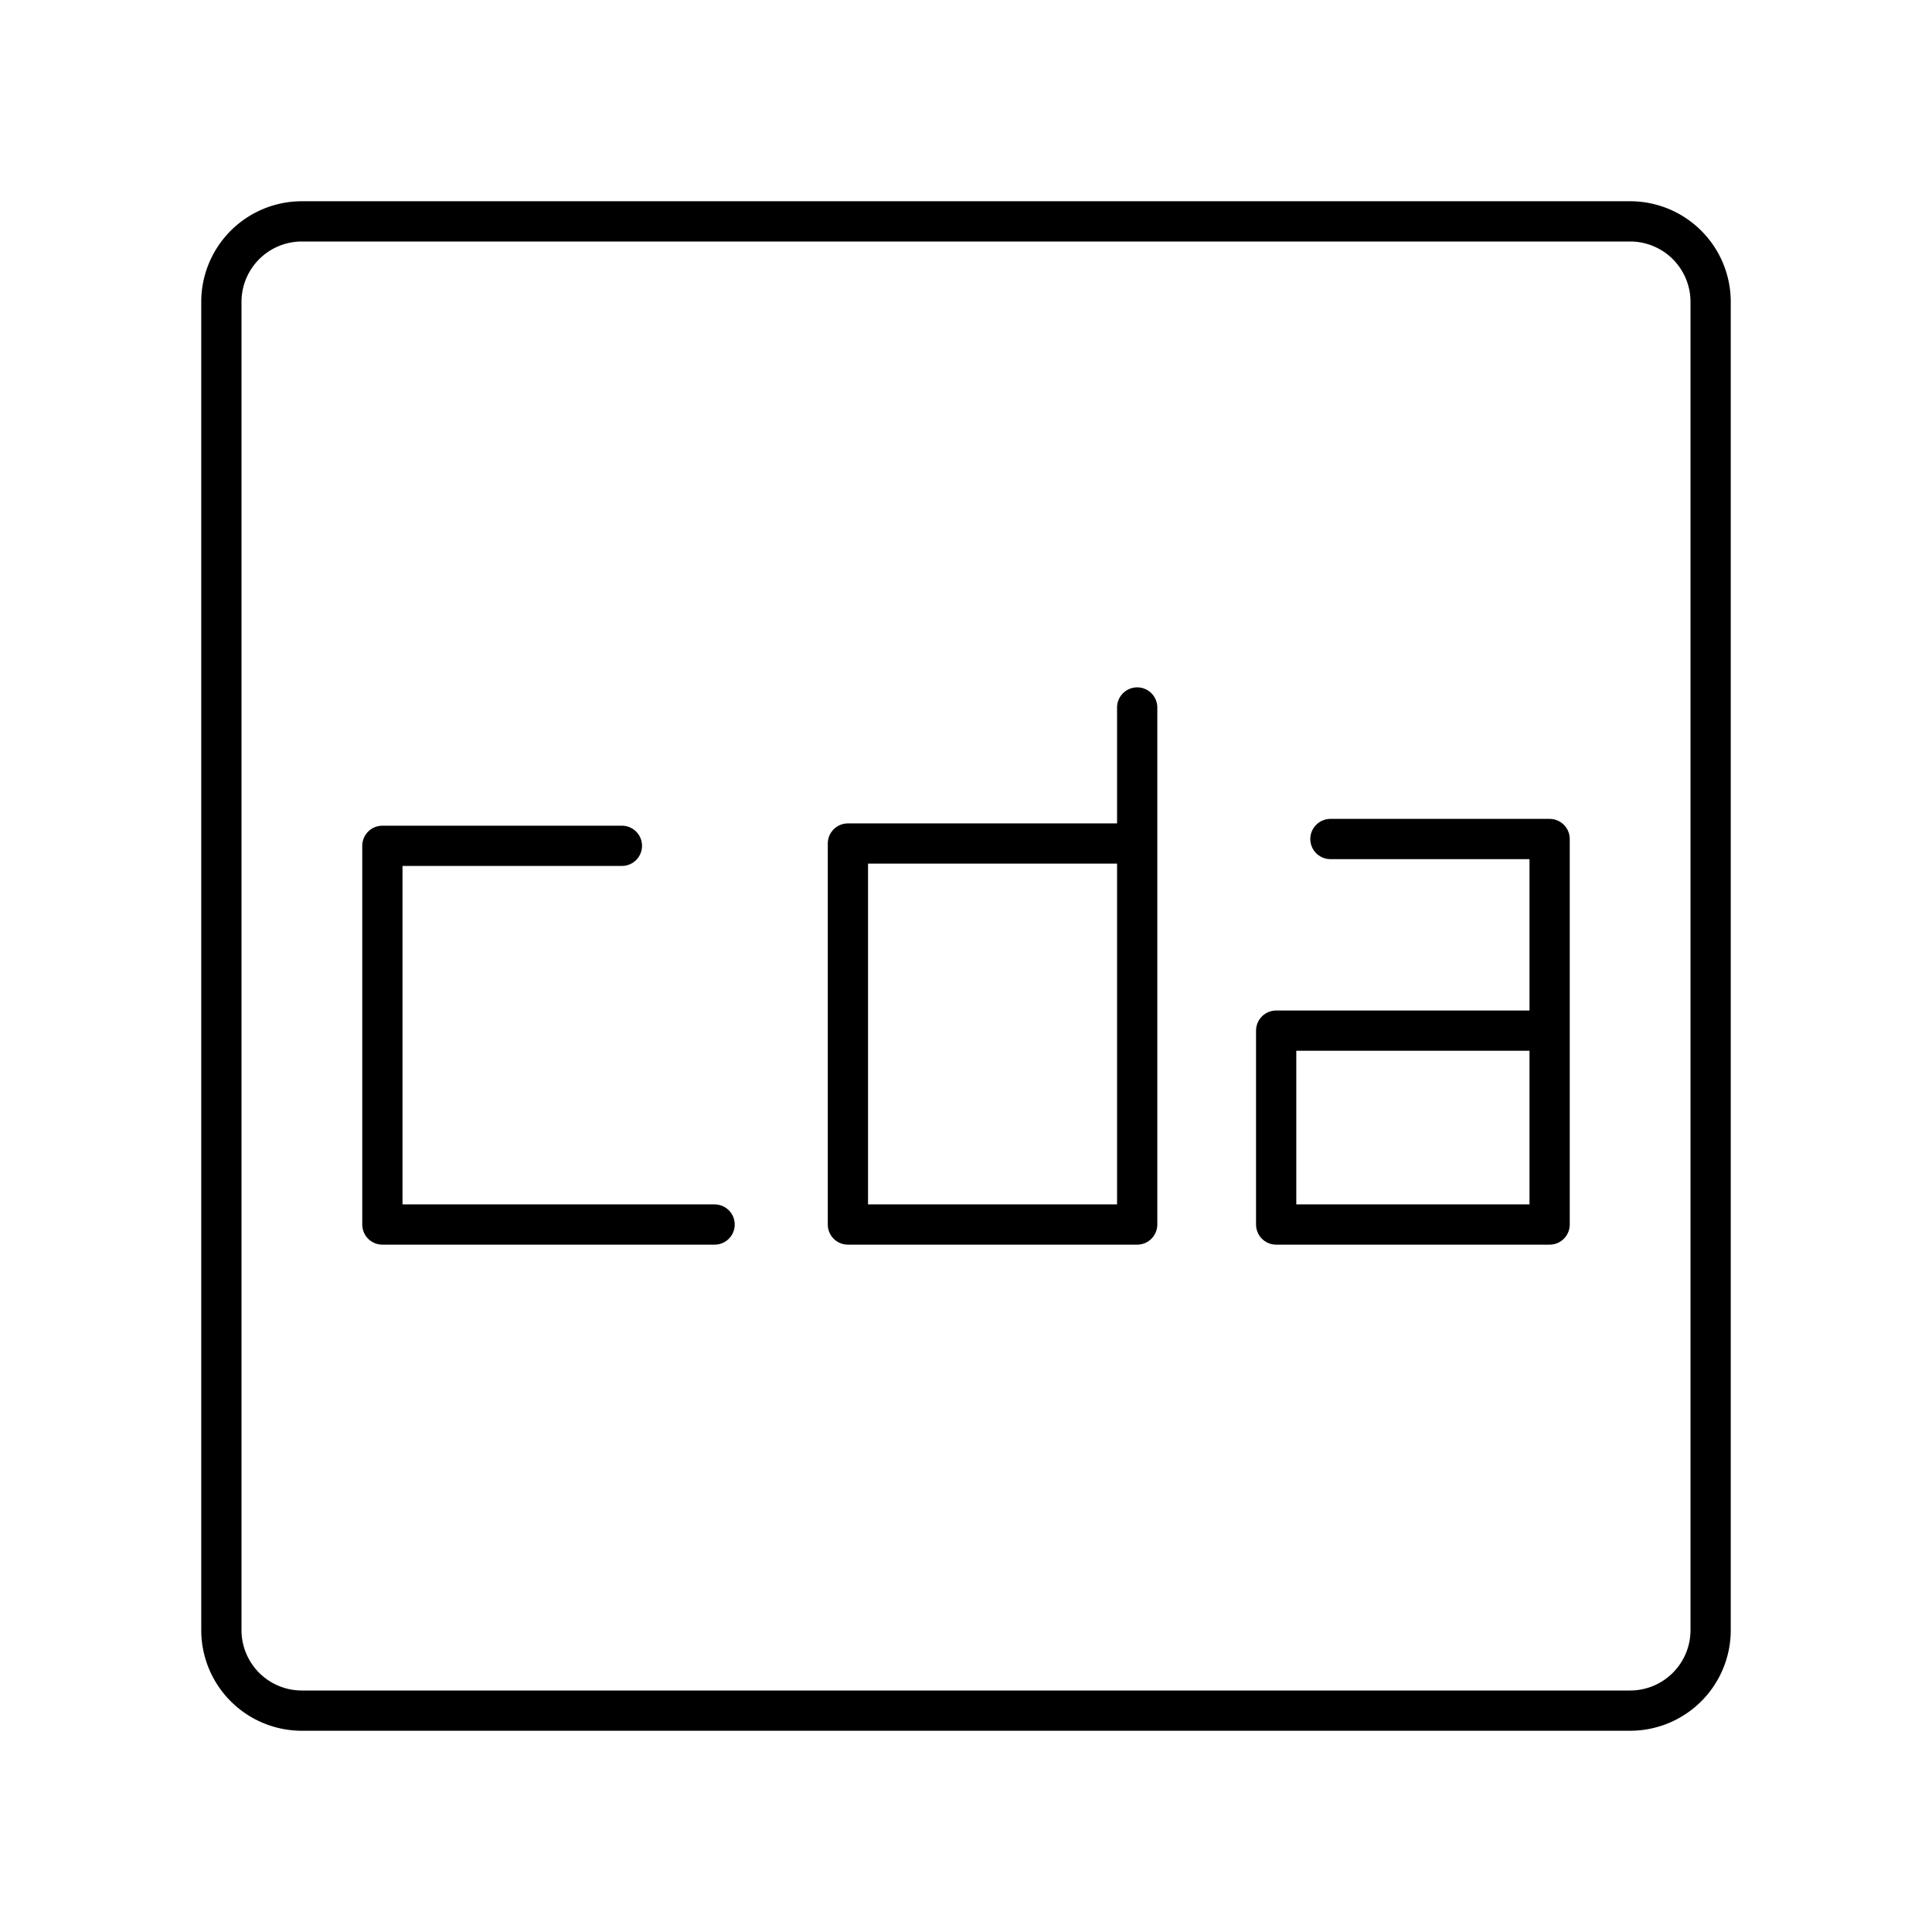 <?xml version="1.0" encoding="utf-8"?>
<svg width="800px" height="800px" viewBox="0 0 48 48" xmlns="http://www.w3.org/2000/svg"><defs><style>.a{fill:none;stroke:#000000;stroke-linecap:round;stroke-linejoin:round;}</style></defs><path class="a" d="M40.5,5.5H7.5a2,2,0,0,0-2,2v33a2,2,0,0,0,2,2h33a2,2,0,0,0,2-2V7.5A2,2,0,0,0,40.5,5.5Z"/><path class="a" d="M15.451,21.014H9.5V30.423h8.254"/><path class="a" d="M28.253,17.577V30.423H21.066V20.957h7.131"/><path class="a" d="M33.054,20.845H38.5v9.578H31.706V25.606h6.738"/></svg>